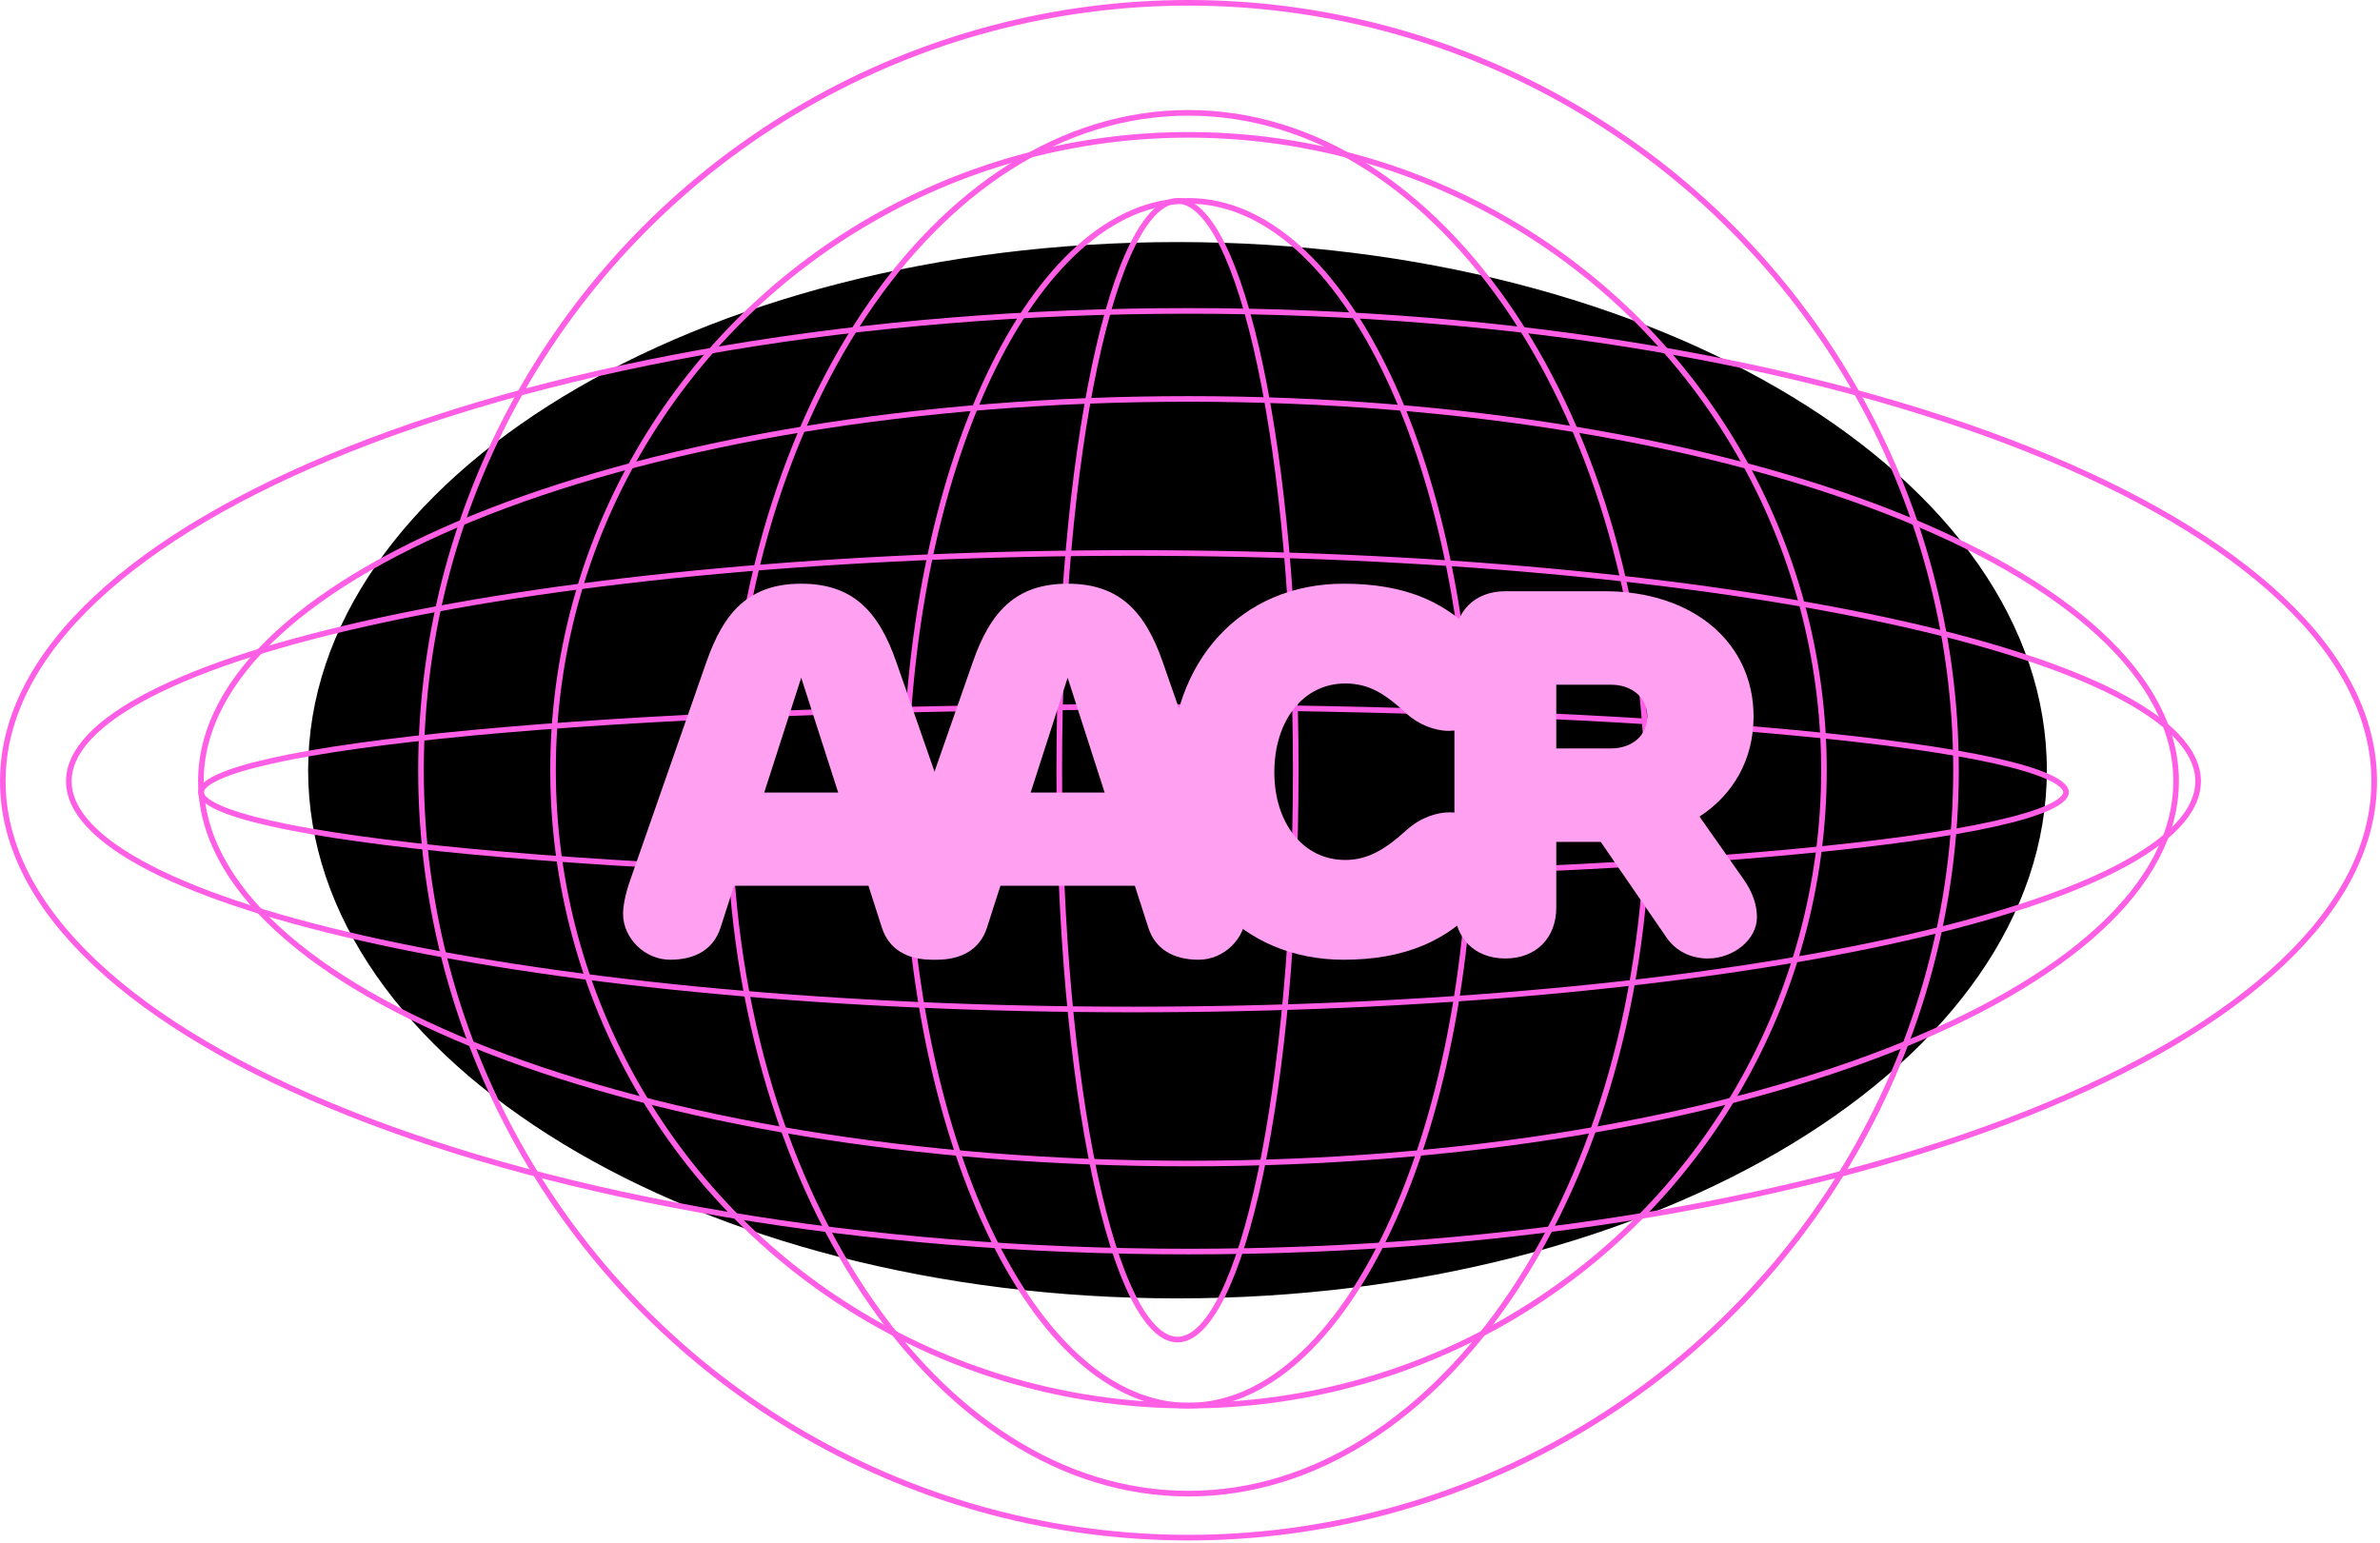 <svg width="424" height="275" viewBox="0 0 424 275" fill="none" xmlns="http://www.w3.org/2000/svg">
<path d="M364.149 137.234C364.149 162.978 346.973 186.367 319.027 203.347C291.09 220.322 252.464 230.837 209.771 230.837C167.079 230.837 128.452 220.322 100.515 203.347C72.57 186.367 55.393 162.978 55.393 137.234C55.393 111.489 72.57 88.1 100.515 71.12C128.452 54.145 167.079 43.63 209.771 43.63C252.464 43.63 291.09 54.145 319.027 71.12C346.973 88.1 364.149 111.489 364.149 137.234Z" fill="black" stroke="black"/>
<circle cx="211.733" cy="137.234" r="113.208" stroke="#FF5EE5"/>
<circle cx="211.732" cy="137.234" r="136.734" stroke="#FF5EE5"/>
<path d="M293.572 143.116C293.572 177.137 284.377 207.916 269.539 230.174C254.698 252.435 234.25 266.126 211.731 266.126C189.213 266.126 168.765 252.435 153.924 230.174C139.085 207.916 129.891 177.137 129.891 143.116C129.891 109.094 139.085 78.316 153.924 56.058C168.765 33.797 189.213 20.105 211.731 20.105C234.25 20.105 254.698 33.797 269.539 56.058C284.377 78.316 293.572 109.094 293.572 143.116Z" stroke="#FF5EE5"/>
<path d="M230.838 137.234C230.838 165.361 228.426 190.811 224.532 209.216C222.585 218.423 220.272 225.84 217.719 230.944C216.443 233.496 215.119 235.445 213.771 236.748C212.425 238.05 211.09 238.679 209.772 238.679C208.455 238.679 207.12 238.05 205.774 236.748C204.426 235.445 203.102 233.496 201.825 230.944C199.273 225.84 196.96 218.423 195.013 209.216C191.119 190.811 188.707 165.361 188.707 137.234C188.707 109.106 191.119 83.656 195.013 65.251C196.96 56.044 199.273 48.627 201.825 43.524C203.102 40.971 204.426 39.023 205.774 37.719C207.12 36.417 208.455 35.789 209.772 35.789C211.09 35.789 212.425 36.417 213.771 37.719C215.119 39.023 216.443 40.971 217.719 43.524C220.272 48.627 222.585 56.044 224.532 65.251C228.426 83.656 230.838 109.106 230.838 137.234Z" stroke="#FF5EE5"/>
<path d="M262.204 143.116C262.204 172.834 256.509 199.715 247.323 219.147C238.119 238.618 225.501 250.442 211.732 250.442C197.962 250.442 185.345 238.618 176.141 219.147C166.955 199.715 161.259 172.834 161.259 143.116C161.259 113.397 166.955 86.517 176.141 67.085C185.345 47.614 197.962 35.789 211.732 35.789C225.501 35.789 238.119 47.614 247.323 67.085C256.509 86.517 262.204 113.397 262.204 143.116Z" stroke="#FF5EE5"/>
<path d="M211.731 207.311C163.054 207.311 119.007 199.638 87.148 187.248C71.217 181.053 58.359 173.688 49.492 165.535C40.626 157.383 35.788 148.481 35.788 139.195C35.788 129.908 40.626 121.006 49.492 112.854C58.359 104.701 71.217 97.337 87.148 91.141C119.007 78.751 163.054 71.078 211.731 71.078C260.409 71.078 304.456 78.751 336.314 91.141C352.246 97.337 365.104 104.701 373.971 112.854C382.837 121.006 387.675 129.908 387.675 139.195C387.675 148.481 382.837 157.383 373.971 165.535C365.104 173.688 352.246 181.053 336.314 187.248C304.456 199.638 260.409 207.311 211.731 207.311Z" stroke="#FF5EE5"/>
<path d="M211.733 222.995C153.312 222.995 100.444 213.566 62.2 198.34C43.077 190.726 27.635 181.672 16.982 171.644C6.33 161.617 0.501 150.651 0.501 139.195C0.501 127.738 6.33 116.772 16.982 106.745C27.635 96.717 43.077 87.663 62.2 80.049C100.444 64.823 153.312 55.394 211.733 55.394C270.154 55.394 323.021 64.823 361.265 80.049C380.388 87.663 395.83 96.717 406.483 106.745C417.135 116.772 422.965 127.738 422.965 139.195C422.965 150.651 417.135 161.617 406.483 171.644C395.83 181.672 380.388 190.726 361.265 198.34C323.021 213.566 270.154 222.995 211.733 222.995Z" stroke="#FF5EE5"/>
<path d="M201.93 179.864C149.441 179.864 101.937 175.258 67.567 167.817C50.379 164.096 36.502 159.671 26.935 154.775C22.151 152.326 18.469 149.771 15.99 147.148C13.513 144.527 12.263 141.869 12.263 139.194C12.263 136.52 13.513 133.861 15.99 131.241C18.469 128.617 22.151 126.063 26.935 123.614C36.502 118.717 50.379 114.293 67.567 110.571C101.937 103.131 149.441 98.524 201.93 98.524C254.418 98.524 301.923 103.131 336.292 110.571C353.481 114.293 367.358 118.717 376.925 123.614C381.709 126.063 385.39 128.617 387.87 131.241C390.347 133.861 391.597 136.52 391.597 139.194C391.597 141.869 390.347 144.527 387.87 147.148C385.39 149.771 381.709 152.326 376.925 154.775C367.358 159.671 353.481 164.096 336.292 167.817C301.923 175.258 254.418 179.864 201.93 179.864Z" stroke="#FF5EE5"/>
<path d="M201.93 156.339C155.924 156.339 114.28 154.584 84.144 151.748C69.073 150.329 56.895 148.642 48.493 146.772C44.288 145.836 41.055 144.861 38.884 143.862C37.796 143.362 37.003 142.868 36.489 142.392C35.975 141.915 35.789 141.503 35.789 141.155C35.789 140.807 35.975 140.396 36.489 139.918C37.003 139.442 37.796 138.949 38.884 138.449C41.055 137.45 44.288 136.474 48.493 135.538C56.895 133.669 69.073 131.981 84.144 130.563C114.28 127.727 155.924 125.971 201.93 125.971C247.936 125.971 289.58 127.727 319.716 130.563C334.787 131.981 346.965 133.669 355.367 135.538C359.572 136.474 362.805 137.45 364.977 138.449C366.064 138.949 366.857 139.442 367.371 139.918C367.886 140.396 368.071 140.807 368.071 141.155C368.071 141.503 367.886 141.915 367.371 142.392C366.857 142.868 366.064 143.362 364.977 143.862C362.805 144.861 359.572 145.836 355.367 146.772C346.965 148.642 334.787 150.329 319.716 151.748C289.58 154.584 247.936 156.339 201.93 156.339Z" stroke="#FF5EE5"/>
<path d="M119.384 171C114.869 171 111 167.159 111 162.826C111 161.486 111.369 159.387 112.244 156.885L125.833 117.981C128.965 109.003 133.479 104 142.738 104C151.859 104 156.511 108.824 159.69 117.981L173.233 156.841C174.108 159.342 174.476 161.441 174.476 162.826C174.476 167.159 170.607 171 166.093 171C161.578 171 158.354 169.124 157.11 165.283L154.715 157.823H130.761L128.366 165.283C127.122 169.124 123.898 171 119.384 171ZM136.151 141.207H149.325L142.738 120.75L136.151 141.207Z" fill="#FFA0F0"/>
<path d="M166.848 171C162.334 171 158.464 167.159 158.464 162.826C158.464 161.486 158.833 159.387 159.708 156.885L173.297 117.981C176.429 109.003 180.944 104 190.202 104C199.323 104 203.976 108.824 207.154 117.981L220.697 156.841C221.572 159.342 221.941 161.441 221.941 162.826C221.941 167.159 218.071 171 213.557 171C209.043 171 205.818 169.124 204.574 165.283L202.179 157.823H178.226L175.831 165.283C174.587 169.124 171.362 171 166.848 171ZM183.615 141.207H196.79L190.202 120.75L183.615 141.207Z" fill="#FFA0F0"/>
<path d="M239.371 171C221.176 171 208.508 157.377 208.508 137.589C208.508 117.713 221.176 104 239.371 104C250.104 104 258.119 107.082 264.292 114.631C266.088 116.819 266.733 119.321 266.733 121.643C266.733 126.289 262.864 130.219 258.119 130.219C255.54 130.219 252.638 129.058 250.519 127.093C246.788 123.653 243.932 121.777 239.648 121.777C232.231 121.777 227.026 128.343 227.026 137.589C227.026 146.746 232.231 153.223 239.648 153.223C243.701 153.223 246.834 151.302 250.565 147.907C253.144 145.585 256.046 144.736 258.304 144.736C263.048 144.736 266.825 148.667 266.825 153.312C266.825 155.456 266.273 157.913 264.292 160.325C258.211 167.739 250.058 171 239.371 171Z" fill="#FFA0F0"/>
<path d="M268.18 170.777C262.698 170.777 259.105 167.114 259.105 161.709V114.407C259.105 109.003 262.698 105.34 268.18 105.34H285.868C301.622 105.34 312.401 114.497 312.401 127.673C312.401 135.311 308.808 141.565 302.774 145.495L310.559 156.573C312.401 159.163 313 161.441 313 163.451C313 167.382 308.854 170.777 304.248 170.777C301.208 170.777 298.536 169.437 296.878 167.025L285.177 150.007H277.254V161.709C277.254 167.114 273.661 170.777 268.18 170.777ZM277.254 133.346H287.02C290.705 133.346 293.469 131.068 293.469 127.673C293.469 124.279 290.705 122.001 287.02 122.001H277.254V133.346Z" fill="#FFA0F0"/>
</svg>
